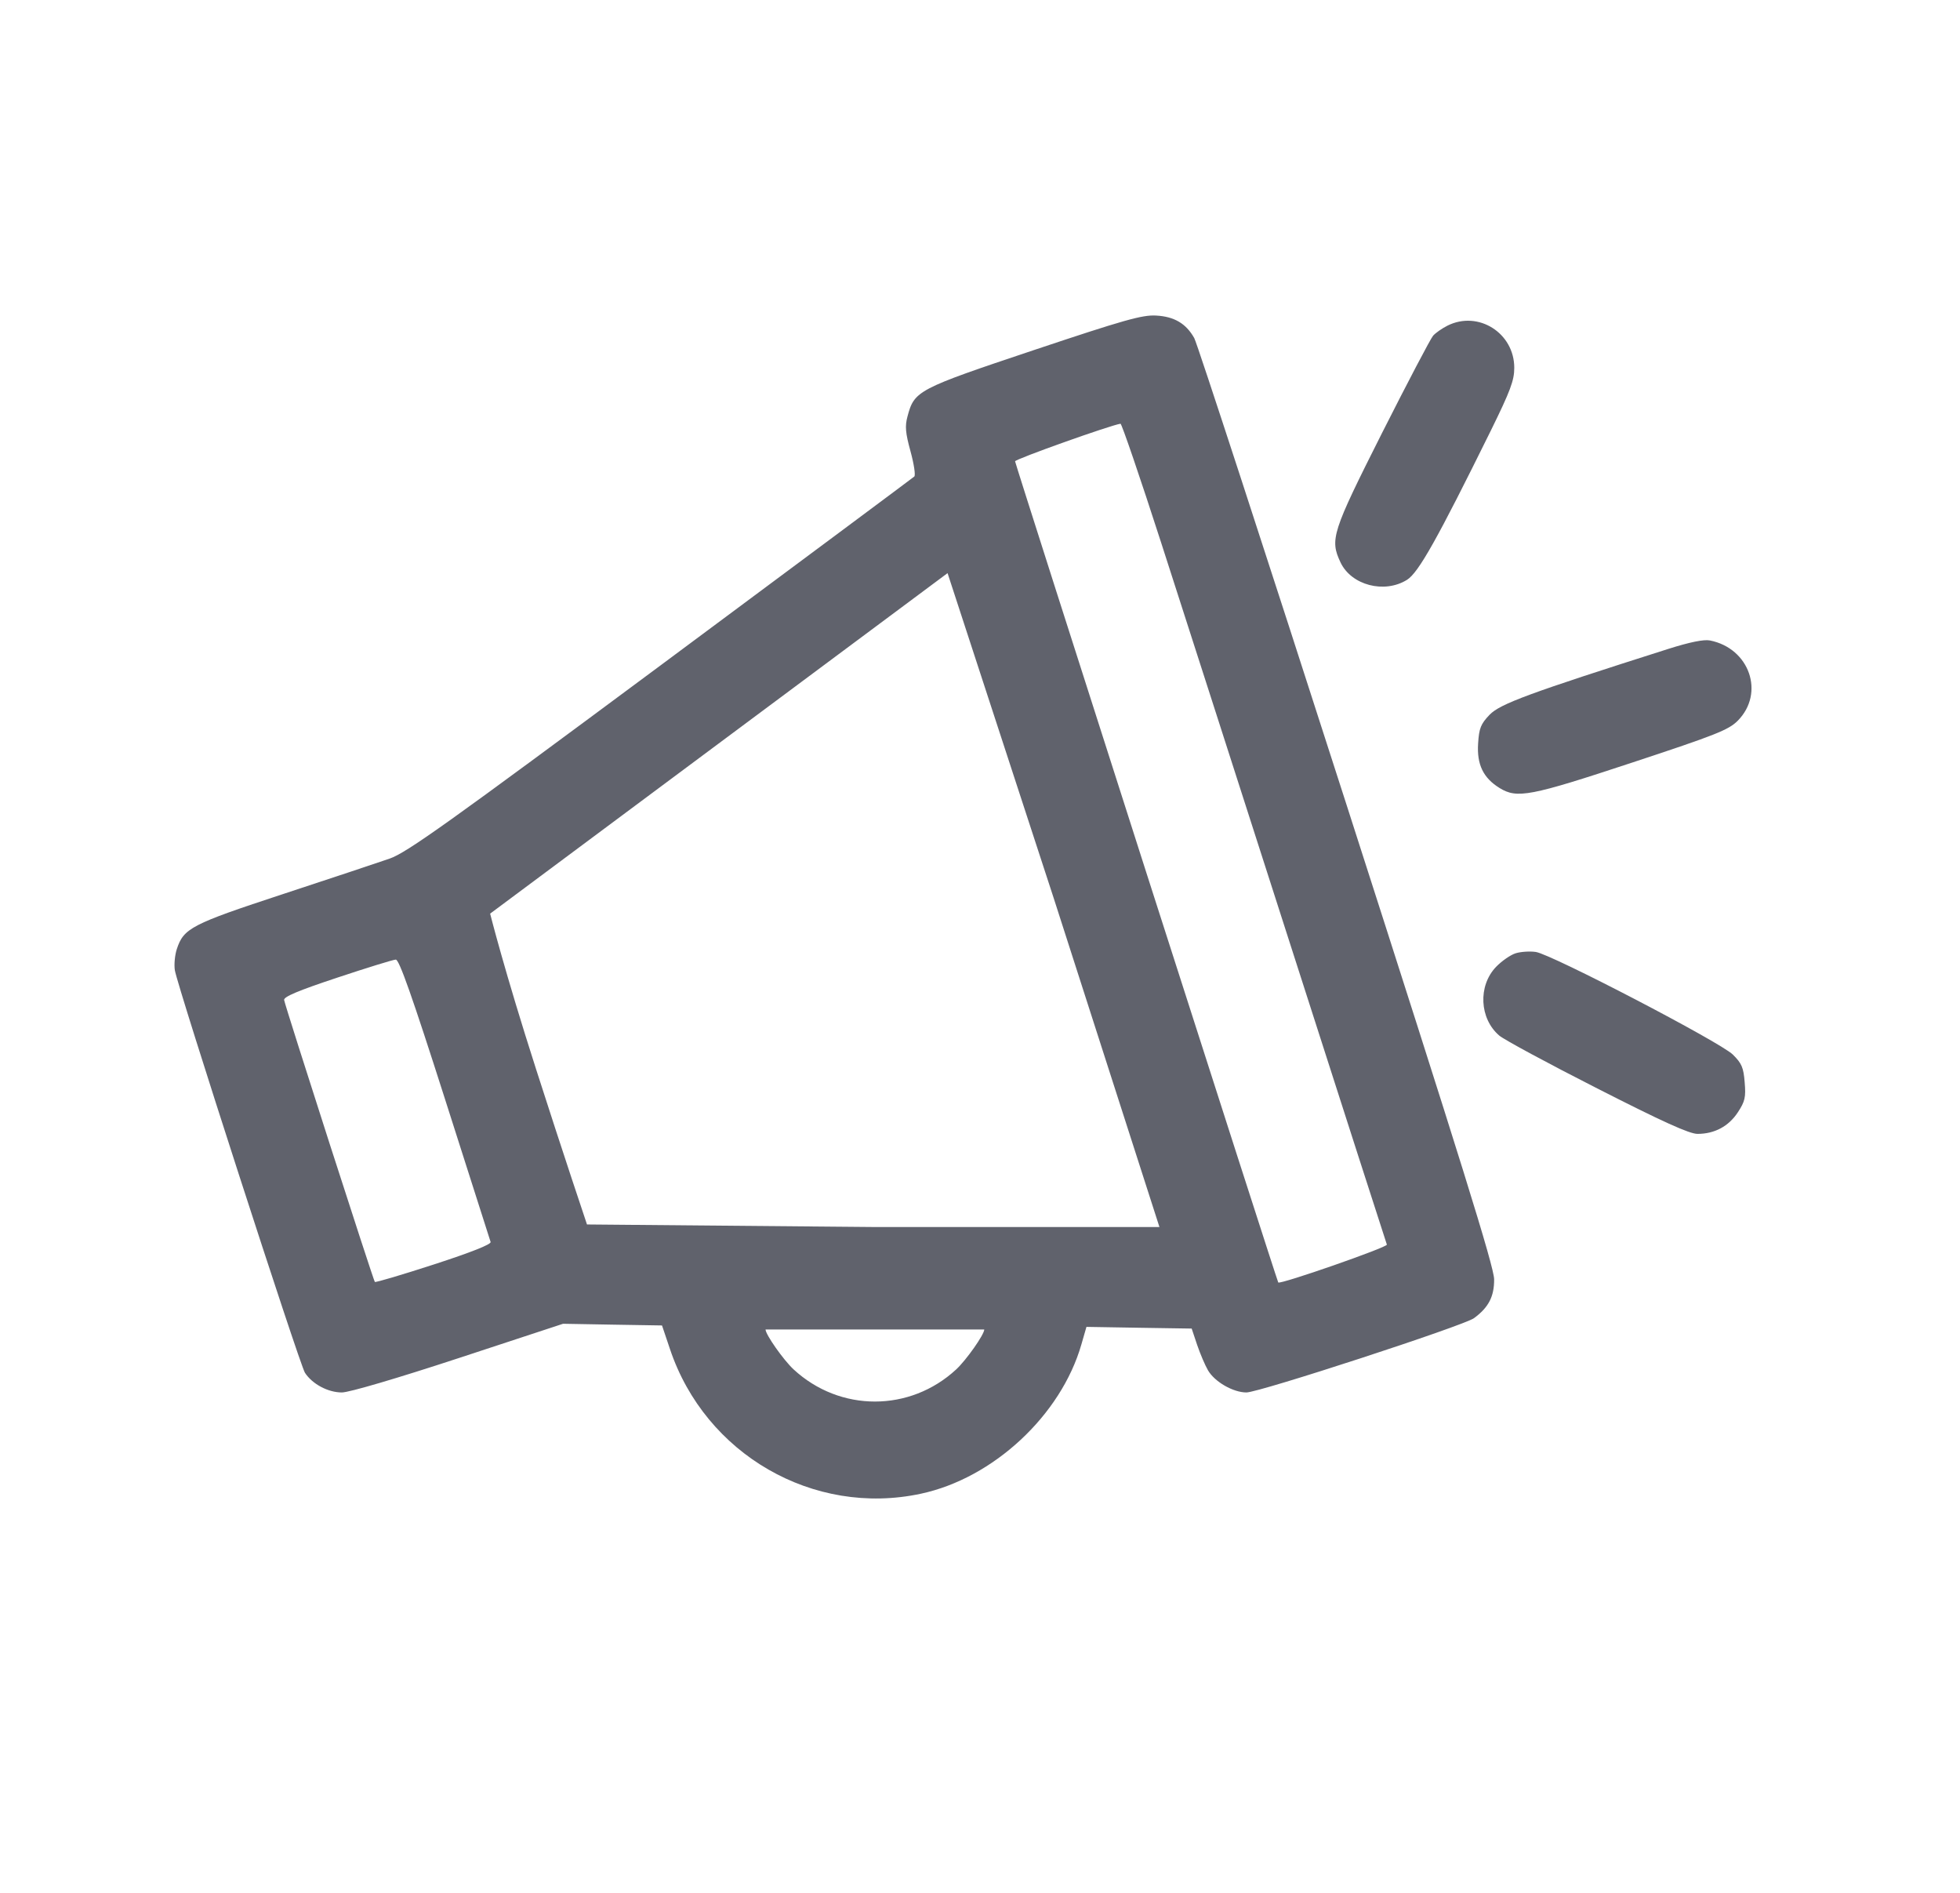 <svg xmlns="http://www.w3.org/2000/svg" width="29" height="28" viewBox="0 0 29 28" fill="none"><path fill-rule="evenodd" clip-rule="evenodd" d="M15.293 5.18C13.575 5.755 13.528 5.779 13.427 6.161C13.388 6.304 13.397 6.404 13.472 6.677C13.523 6.863 13.548 7.03 13.528 7.049C13.508 7.067 11.82 8.323 9.777 9.84C6.625 12.18 6.016 12.614 5.765 12.701C5.602 12.758 4.894 12.993 4.192 13.224C2.829 13.672 2.717 13.73 2.615 14.043C2.587 14.13 2.574 14.269 2.587 14.352C2.626 14.595 4.433 20.185 4.512 20.307C4.621 20.474 4.853 20.598 5.058 20.598C5.166 20.598 5.872 20.39 6.786 20.09L8.331 19.582L9.063 19.595L9.795 19.607L9.913 19.957C10.435 21.514 12.036 22.437 13.625 22.096C14.697 21.867 15.699 20.935 16 19.888L16.075 19.628L16.854 19.641L17.632 19.653L17.713 19.895C17.758 20.027 17.83 20.196 17.873 20.27C17.972 20.441 18.246 20.598 18.442 20.598C18.63 20.598 21.658 19.61 21.809 19.499C22.025 19.341 22.109 19.178 22.107 18.924C22.105 18.738 21.623 17.19 19.925 11.91C18.726 8.183 17.712 5.074 17.67 5.001C17.549 4.786 17.375 4.683 17.107 4.668C16.901 4.656 16.633 4.732 15.293 5.18ZM21.417 4.817C21.337 4.857 21.241 4.924 21.204 4.966C21.167 5.008 20.827 5.656 20.448 6.406C19.708 7.875 19.674 7.979 19.834 8.319C19.993 8.657 20.483 8.786 20.818 8.577C20.988 8.471 21.266 7.975 22.059 6.368C22.347 5.782 22.405 5.628 22.405 5.441C22.405 4.926 21.873 4.589 21.417 4.817ZM17.18 8.027C17.493 8.996 18.368 11.719 19.125 14.076C19.882 16.434 20.51 18.384 20.52 18.411C20.535 18.449 18.94 19.005 18.913 18.971C18.894 18.947 15.019 6.859 15.019 6.824C15.019 6.792 16.429 6.29 16.579 6.268C16.596 6.266 16.867 7.057 17.18 8.027ZM15.589 13.281L17.155 18.151H12.947L8.685 18.113C8.685 18.113 8.327 17.049 7.932 15.817C7.464 14.361 7.252 13.515 7.252 13.515L14.02 8.478L15.589 13.281ZM24.684 9.599C22.627 10.253 22.195 10.412 22.04 10.573C21.909 10.71 21.884 10.772 21.87 10.999C21.85 11.309 21.946 11.508 22.188 11.657C22.447 11.816 22.638 11.78 24.145 11.282C25.388 10.872 25.577 10.797 25.712 10.661C26.116 10.252 25.886 9.59 25.3 9.474C25.21 9.456 25 9.499 24.684 9.599ZM22.427 14.101C22.351 14.124 22.22 14.215 22.135 14.303C21.866 14.584 21.889 15.068 22.183 15.319C22.255 15.38 22.907 15.732 23.633 16.101C24.601 16.594 24.996 16.773 25.116 16.773C25.369 16.773 25.577 16.661 25.713 16.454C25.819 16.292 25.833 16.232 25.814 16.009C25.797 15.791 25.77 15.729 25.638 15.599C25.45 15.415 22.957 14.117 22.724 14.082C22.636 14.069 22.502 14.078 22.427 14.101ZM6.583 16.255C6.945 17.389 7.249 18.341 7.259 18.372C7.27 18.407 6.969 18.526 6.421 18.704C5.95 18.857 5.556 18.974 5.546 18.963C5.525 18.942 4.221 14.892 4.204 14.793C4.195 14.745 4.412 14.654 4.99 14.462C5.429 14.316 5.818 14.196 5.856 14.195C5.906 14.193 6.097 14.734 6.583 16.255ZM14.563 19.667C14.563 19.741 14.298 20.118 14.148 20.257C13.463 20.891 12.428 20.891 11.742 20.257C11.592 20.118 11.327 19.741 11.327 19.667H12.947H14.563Z" fill="#60626C"></path></svg>